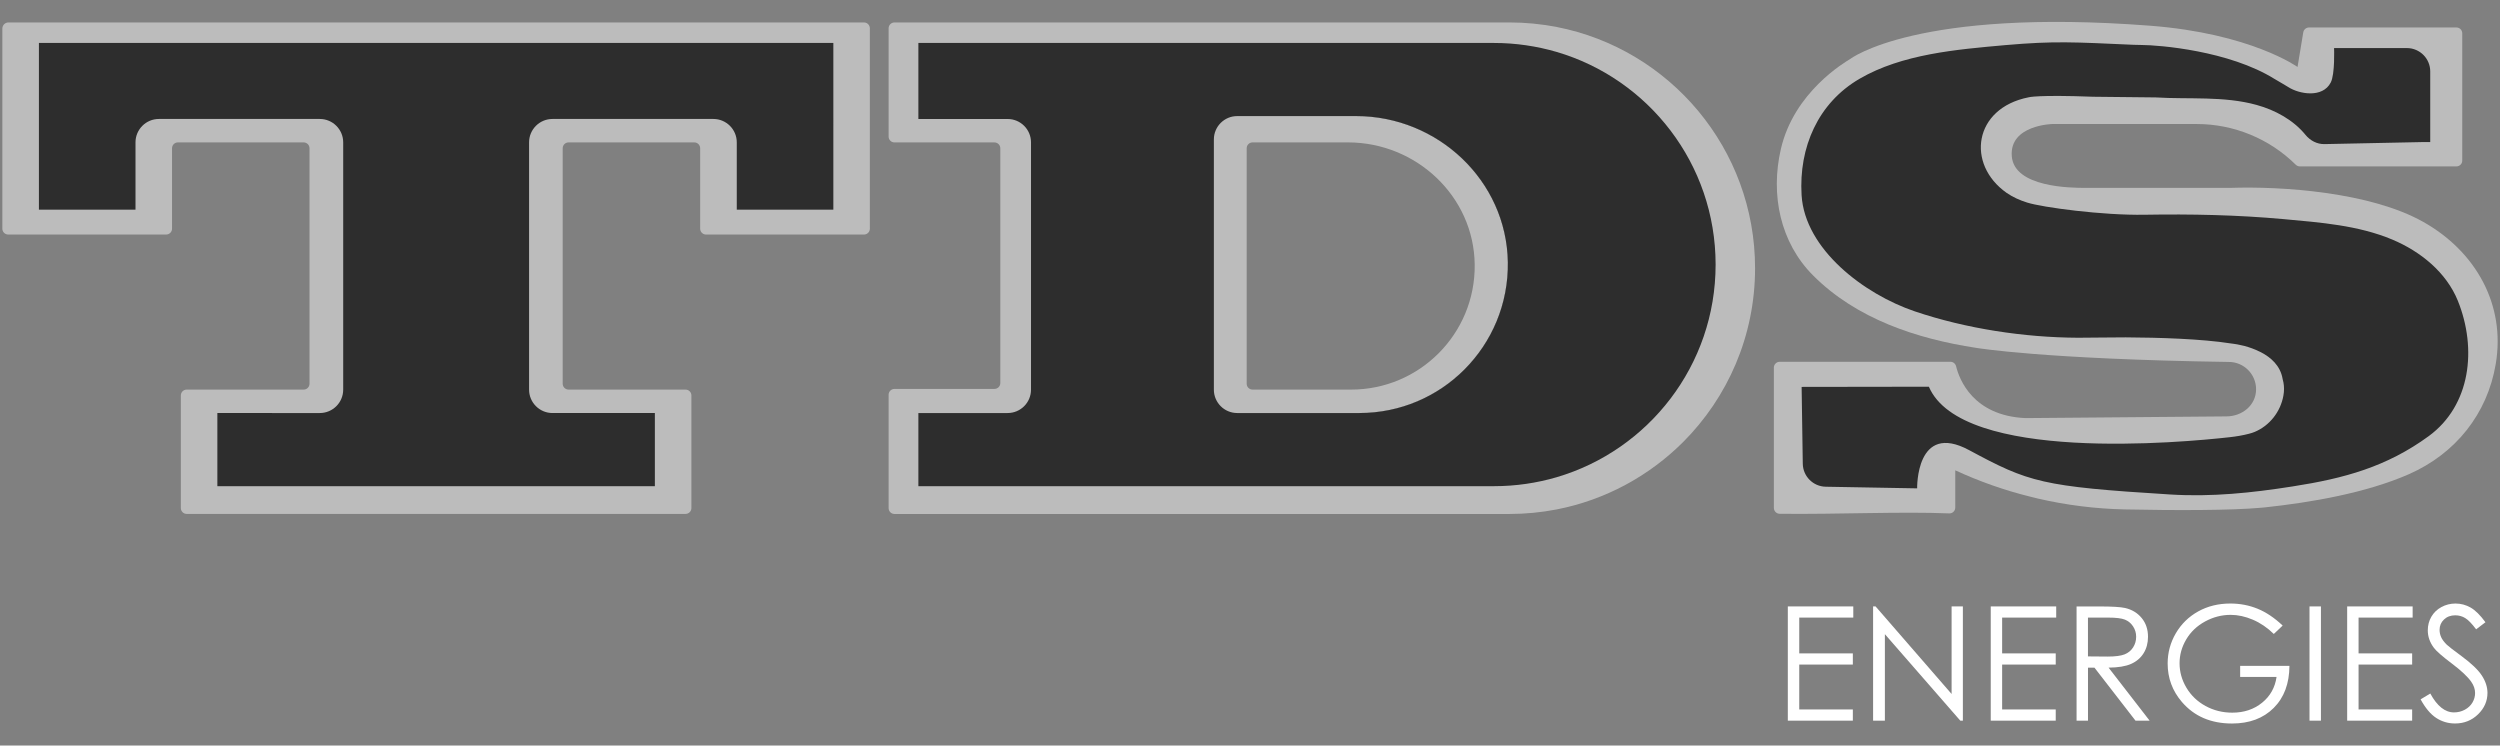 <?xml version="1.0" encoding="utf-8"?>
<!-- Generator: Adobe Illustrator 24.3.0, SVG Export Plug-In . SVG Version: 6.00 Build 0)  -->
<svg version="1.1" id="Layer_1" xmlns="http://www.w3.org/2000/svg" xmlns:xlink="http://www.w3.org/1999/xlink" x="0px" y="0px"
	 viewBox="0 0 778.63 232.19" style="enable-background:new 0 0 778.63 232.19;" xml:space="preserve">
<rect x="0" y="0" width="778.63" height="232.19" fill="#808080" stroke="none"/>
<style type="text/css">
	.st0{fill:#BCBCBC;}
	.st1{fill:#2D2D2D;}
	.st2{fill:none;stroke:#000000;stroke-miterlimit:10;}
	.st3{fill:#2D2D2D;stroke:#2D2D2D;stroke-width:0.75;stroke-miterlimit:10;}
	.st4{fill:#FFFFFF;}
</style>
<path class="st0" d="M135.83,6.99H2.65c-1.06,0-1.92,0.86-1.92,1.92v62.31c0,1.01,0.82,1.83,1.83,1.83h49.19
	c1.01,0,1.83-0.82,1.83-1.83V46.18c0-1.01,0.82-1.83,1.83-1.83h39.16c1.01,0,1.83,0.82,1.83,1.83v73.33c0,1.01-0.82,1.83-1.83,1.83
	H58.15c-1.01,0-1.83,0.82-1.83,1.83v35.06c0,1.01,0.82,1.83,1.83,1.83h77.68h77.68c1.01,0,1.83-0.82,1.83-1.83v-35.06
	c0-1.01-0.82-1.83-1.83-1.83h-36.43c-1.01,0-1.83-0.82-1.83-1.83V46.18c0-1.01,0.82-1.83,1.83-1.83h39.16
	c1.01,0,1.83,0.82,1.83,1.83v25.04c0,1.01,0.82,1.83,1.83,1.83h49.19c1.01,0,1.83-0.82,1.83-1.83V8.82c0-1.01-0.82-1.83-1.83-1.83
	H135.83z"/>
<path class="st1" d="M135.83,13.37H12.12v51.93H42.2V44.34c0-4.02,3.26-7.29,7.29-7.29h50.11c4.02,0,7.29,3.26,7.29,7.29v77.01
	c0,4.02-3.26,7.29-7.29,7.29H67.7v22.78h68.13h68.13v-22.78h-31.89c-4.02,0-7.29-3.26-7.29-7.29V44.34c0-4.02,3.26-7.29,7.29-7.29
	h50.11c4.02,0,7.29,3.26,7.29,7.29v20.96h30.08V13.37H135.83z"/>
<path class="st0" d="M484.81,8.4c-4.76-0.92-9.68-1.41-14.72-1.41h-191.5c-1.01,0-1.83,0.82-1.83,1.83v28.25l0,5.47
	c0,1.01,0.82,1.82,1.82,1.82h31.14c1.01,0,1.83,0.82,1.83,1.83v73.11c0,1.01-0.82,1.83-1.83,1.83h-31.14
	c-1.01,0-1.82,0.82-1.82,1.82v5.7v29.6c0,1.01,0.82,1.83,1.83,1.83h191.5c5.02,0,9.96-0.49,14.72-1.41
	c15.23-2.97,28.85-10.46,39.4-20.99c13.84-13.86,22.41-32.99,22.41-54.12C546.62,46.3,520.05,15.26,484.81,8.4z M456.09,115.09
	c-8.36,8.39-19.93,13.55-32.7,13.55h-45.33V36.15l44.36,0c24.49,0,45.49,18.65,47.1,43.08C470.44,93.25,465.14,106.04,456.09,115.09
	z"/>
<path class="st0" d="M422.36,36.15l-44.3,0v92.48h45.33c12.77,0,24.34-5.17,32.7-13.55c8.52-8.52,13.72-20.36,13.53-33.42
	C469.23,56.25,447.78,36.15,422.36,36.15z M448.03,110.06c-6.97,6.97-16.59,11.28-27.23,11.28h-30.69c-1.01,0-1.83-0.82-1.83-1.83
	V46.18c0-1.01,0.82-1.83,1.83-1.83l29.73,0c21.26,0,39.24,16.82,39.46,38.08C459.42,93.23,455.09,103,448.03,110.06z"/>
<path class="st1" d="M484.81,16.17c-6.19-1.8-12.73-2.79-19.5-2.79H286.03v23.68h27.8c4.02,0,7.28,3.26,7.28,7.28v77.02
	c0,4.02-3.26,7.28-7.28,7.28h-27.8v22.78h179.29c6.77,0,13.31-0.98,19.5-2.79c28.62-8.41,49.51-34.87,49.51-66.22v-0.02
	C534.32,51.04,513.43,24.57,484.81,16.17z M456.09,115.09c-8.36,8.39-19.93,13.55-32.7,13.55h-38.05c-4.02,0-7.28-3.26-7.28-7.28
	V43.43c0-4.02,3.26-7.28,7.28-7.28l37.02,0c25.43,0,46.87,20.09,47.26,45.51C469.81,94.72,464.61,106.56,456.09,115.09z"/>
<path class="st0" d="M777.31,113.33c-2.6,15.6-12.55,27.97-27.03,34.35c-13.37,5.86-30.38,8.79-44.89,10.35
	c-0.37,0.04-0.74,0.08-1.11,0.1c-9.29,0.86-26.84,0.86-42.54,0.53c-9.12-0.2-18.16-1.33-27.02-3.38c-0.84-0.18-1.68-0.39-2.5-0.62
	c-7.98-1.97-15.75-4.72-23.25-8.18v11.6c0,1.05-0.86,1.87-1.89,1.82c-15.07-0.62-34.75,0.33-52.81,0.12c-1-0.02-1.8-0.84-1.8-1.85
	v-43.67c0-1,0.82-1.82,1.82-1.82h53.18c0.84,0,1.56,0.59,1.76,1.41c0.98,4.02,5.23,15.38,21.59,16.13l62.57-0.53
	c4.96,0,9.27-3.49,9.27-8.45c0-4.72-3.85-8.55-8.57-8.51c-58-0.86-78.64-4.39-78.64-4.39c-18.55-2.83-37.29-9.06-50.74-22.53
	c-10.29-10.29-13.33-25.16-10.07-39.34c4.1-17.86,19.99-27.1,21.63-28.11c0,0,20.67-15.93,93.38-10.35
	c31.33,2.4,45.92,12.85,45.92,12.85l1.78-10.76c0.14-0.88,0.9-1.54,1.8-1.54h45.9c1.03,0,1.82,0.82,1.82,1.82v39.63
	c0,1-0.8,1.82-1.82,1.82h-48.75c-0.47,0-0.92-0.18-1.27-0.51c-8.2-8.12-19.29-12.69-30.85-12.69h-45c0,0-13.37,0.31-12.61,10.03
	c0.76,9.72,18.37,9.86,22.94,9.86c19.58,0,45.08,0,45.08,0c16.05-0.55,43.59,1.29,60.11,10.58
	C771.1,78.32,780.41,94.88,777.31,113.33z"/>
<path class="st1" d="M756.45,135.82c-13.1,9.57-26.31,13.18-42.41,15.68c-12.79,2.01-25.19,3.31-38.11,2.51
	c-40.1-2.48-43.97-3.76-62.65-13.82c-16.63-8.96-16.18,11.91-16.18,11.91l-28.47-0.51c-3.93-0.07-7.09-3.24-7.15-7.17l-0.36-23.92
	l39.63-0.06c10.2,23.79,79.09,17.37,93.74,15.72c2.01-0.23,4.01-0.55,5.97-1.07c0.67-0.18,1.28-0.36,1.78-0.58
	c4.67-1.96,8.04-6.3,8.93-11.28c0.27-1.49,0.25-2.87,0.01-4.14c-0.08-0.33-0.16-0.66-0.25-1.03c0-0.04-0.02-0.1-0.02-0.14
	c-0.72-4.04-3.63-6.62-6.79-8.24c-0.02-0.02-0.04-0.04-0.06-0.02c-1.74-0.9-3.55-1.52-5.08-1.93c-0.16-0.04-0.31-0.06-0.45-0.1
	c-1.29-0.33-2.36-0.49-2.99-0.57c-0.39-0.06-0.62-0.08-0.62-0.08c-9.25-1.46-22.61-1.85-32.84-1.91c-2.91,0.02-5.64,0.06-7.98,0.06
	c-2.23,0.04-4.51,0.06-6.89,0.06c-16.81-0.08-34.87-2.83-50.8-8.2c-15.93-5.39-34.28-19.39-35.3-36.19
	c-0.9-14.93,5.13-28.74,18.06-36.27c13.26-7.71,30.18-9.12,45.41-10.48c15.48-1.35,21.38-0.92,39.9-0.1c0.68,0.04,1.8,0.06,2.5,0.06
	c5.47,0.02,27.25,1.76,41.43,10.58c1.93,1.19,2.91,1.64,4.33,2.56c3.38,2.17,10.64,3.46,13.18-1.46c1.35-2.64,1.03-10.72,1.03-10.72
	h22.67c4.02,0,7.28,3.26,7.28,7.28v22h-2.48c-10.14,0.22-20.29,0.42-30.44,0.63c-2.33,0.05-4.46-1.08-5.94-2.89
	c-3.79-4.63-9.41-7.71-15.22-9.31c-10.19-2.83-21.12-1.7-31.41-2.34c-6.52-0.08-13-0.14-19.5-0.21
	c-17.51-0.66-20.11,0.18-20.11,0.18c-17.12,3.38-19.52,20.83-6.85,29.75c1.95,1.35,4.14,2.32,6.42,3.03
	c4.76,1.5,23.49,4.02,36.6,3.79c14.47-0.25,28.95,0.06,43.36,1.37c11.36,1.05,23.13,1.91,33.75,6.36
	c8.82,3.71,16.83,10.21,20.42,19.07C771.54,108.67,769.47,126.27,756.45,135.82z"/>
<g>
	<polygon class="st4" points="556.82,224.45 577.07,224.45 577.07,220.96 560.38,220.96 560.38,206.98 577.07,206.98 577.07,203.5 
		560.38,203.5 560.38,192.35 577.21,192.35 577.21,188.87 556.82,188.87 	"/>
	<polygon class="st4" points="607.83,216.14 584.15,188.87 583.38,188.87 583.38,224.45 587.05,224.45 587.05,197.51 610.54,224.45 
		611.34,224.45 611.34,188.87 607.83,188.87 	"/>
	<polygon class="st4" points="620.02,224.45 640.26,224.45 640.26,220.96 623.57,220.96 623.57,206.98 640.26,206.98 640.26,203.5 
		623.57,203.5 623.57,192.35 640.41,192.35 640.41,188.87 620.02,188.87 	"/>
	<path class="st4" d="M663.72,206.78c1.69-0.75,2.99-1.86,3.91-3.33c0.91-1.47,1.37-3.17,1.37-5.11c0-2.32-0.66-4.28-1.98-5.87
		c-1.32-1.59-3.04-2.63-5.15-3.11c-1.4-0.32-4.08-0.48-8.03-0.48h-7.09v35.58h3.56v-16.52h2.01l12.79,16.52h4.4l-12.79-16.52
		C659.69,207.91,662.03,207.53,663.72,206.78z M650.3,204.44v-12.09h6.27c2.44,0,4.18,0.21,5.23,0.63s1.9,1.12,2.54,2.09
		c0.65,0.98,0.97,2.06,0.97,3.25c0,1.23-0.32,2.33-0.96,3.33c-0.64,0.99-1.53,1.71-2.66,2.16c-1.14,0.45-2.9,0.68-5.27,0.68
		L650.3,204.44z"/>
	<path class="st4" d="M697.7,210.83h11.34c-0.47,3.29-1.97,5.97-4.5,8.03c-2.53,2.06-5.63,3.1-9.29,3.1c-3.01,0-5.79-0.69-8.32-2.07
		c-2.53-1.38-4.51-3.27-5.95-5.68c-1.44-2.41-2.15-4.95-2.15-7.63c0-2.61,0.69-5.09,2.08-7.44c1.39-2.35,3.34-4.2,5.87-5.58
		c2.52-1.37,5.18-2.06,7.97-2.06c2.24,0,4.54,0.5,6.91,1.51c2.36,1.01,4.53,2.49,6.52,4.44l2.76-2.61c-2.53-2.4-5.13-4.15-7.79-5.24
		s-5.5-1.63-8.51-1.63c-3.72,0-7.06,0.82-10.01,2.46c-2.95,1.64-5.27,3.91-6.97,6.81c-1.69,2.9-2.54,6.04-2.54,9.41
		c0,4.53,1.47,8.52,4.43,11.97c3.84,4.48,9.04,6.72,15.62,6.72c5.42,0,9.74-1.62,12.98-4.85s4.87-7.6,4.9-13.1H697.7V210.83z"/>
	<rect x="719.3" y="188.87" class="st4" width="3.56" height="35.58"/>
	<polygon class="st4" points="731.03,224.45 751.27,224.45 751.27,220.96 734.58,220.96 734.58,206.98 751.27,206.98 751.27,203.5 
		734.58,203.5 734.58,192.35 751.42,192.35 751.42,188.87 731.03,188.87 	"/>
	<path class="st4" d="M772.99,210.42c-1.15-1.77-3.26-3.8-6.34-6.07c-2.6-1.92-4.13-3.1-4.6-3.56c-0.85-0.85-1.44-1.64-1.76-2.37
		c-0.32-0.73-0.48-1.48-0.48-2.25c0-1.27,0.46-2.35,1.37-3.22c0.91-0.87,2.08-1.31,3.52-1.31c1.11,0,2.14,0.28,3.08,0.85
		c0.94,0.56,2.08,1.73,3.42,3.51l2.9-2.2c-1.63-2.23-3.17-3.75-4.63-4.58s-3.03-1.25-4.7-1.25c-1.58,0-3.04,0.37-4.39,1.1
		c-1.35,0.73-2.39,1.74-3.13,3.01c-0.74,1.27-1.11,2.68-1.11,4.23c0,1.95,0.63,3.76,1.89,5.44c0.73,1,2.57,2.62,5.54,4.86
		c2.95,2.22,4.98,4.13,6.09,5.71c0.81,1.15,1.21,2.31,1.21,3.51c0,1.05-0.27,2.04-0.82,2.98c-0.55,0.93-1.35,1.68-2.39,2.24
		c-1.05,0.56-2.17,0.83-3.36,0.83c-2.79,0-5.25-1.96-7.38-5.88l-3.02,1.81c1.48,2.71,3.1,4.64,4.86,5.79
		c1.76,1.15,3.72,1.73,5.88,1.73c2.8,0,5.19-0.95,7.15-2.85s2.94-4.14,2.94-6.72C774.71,213.97,774.14,212.19,772.99,210.42z"/>
</g>
</svg>
